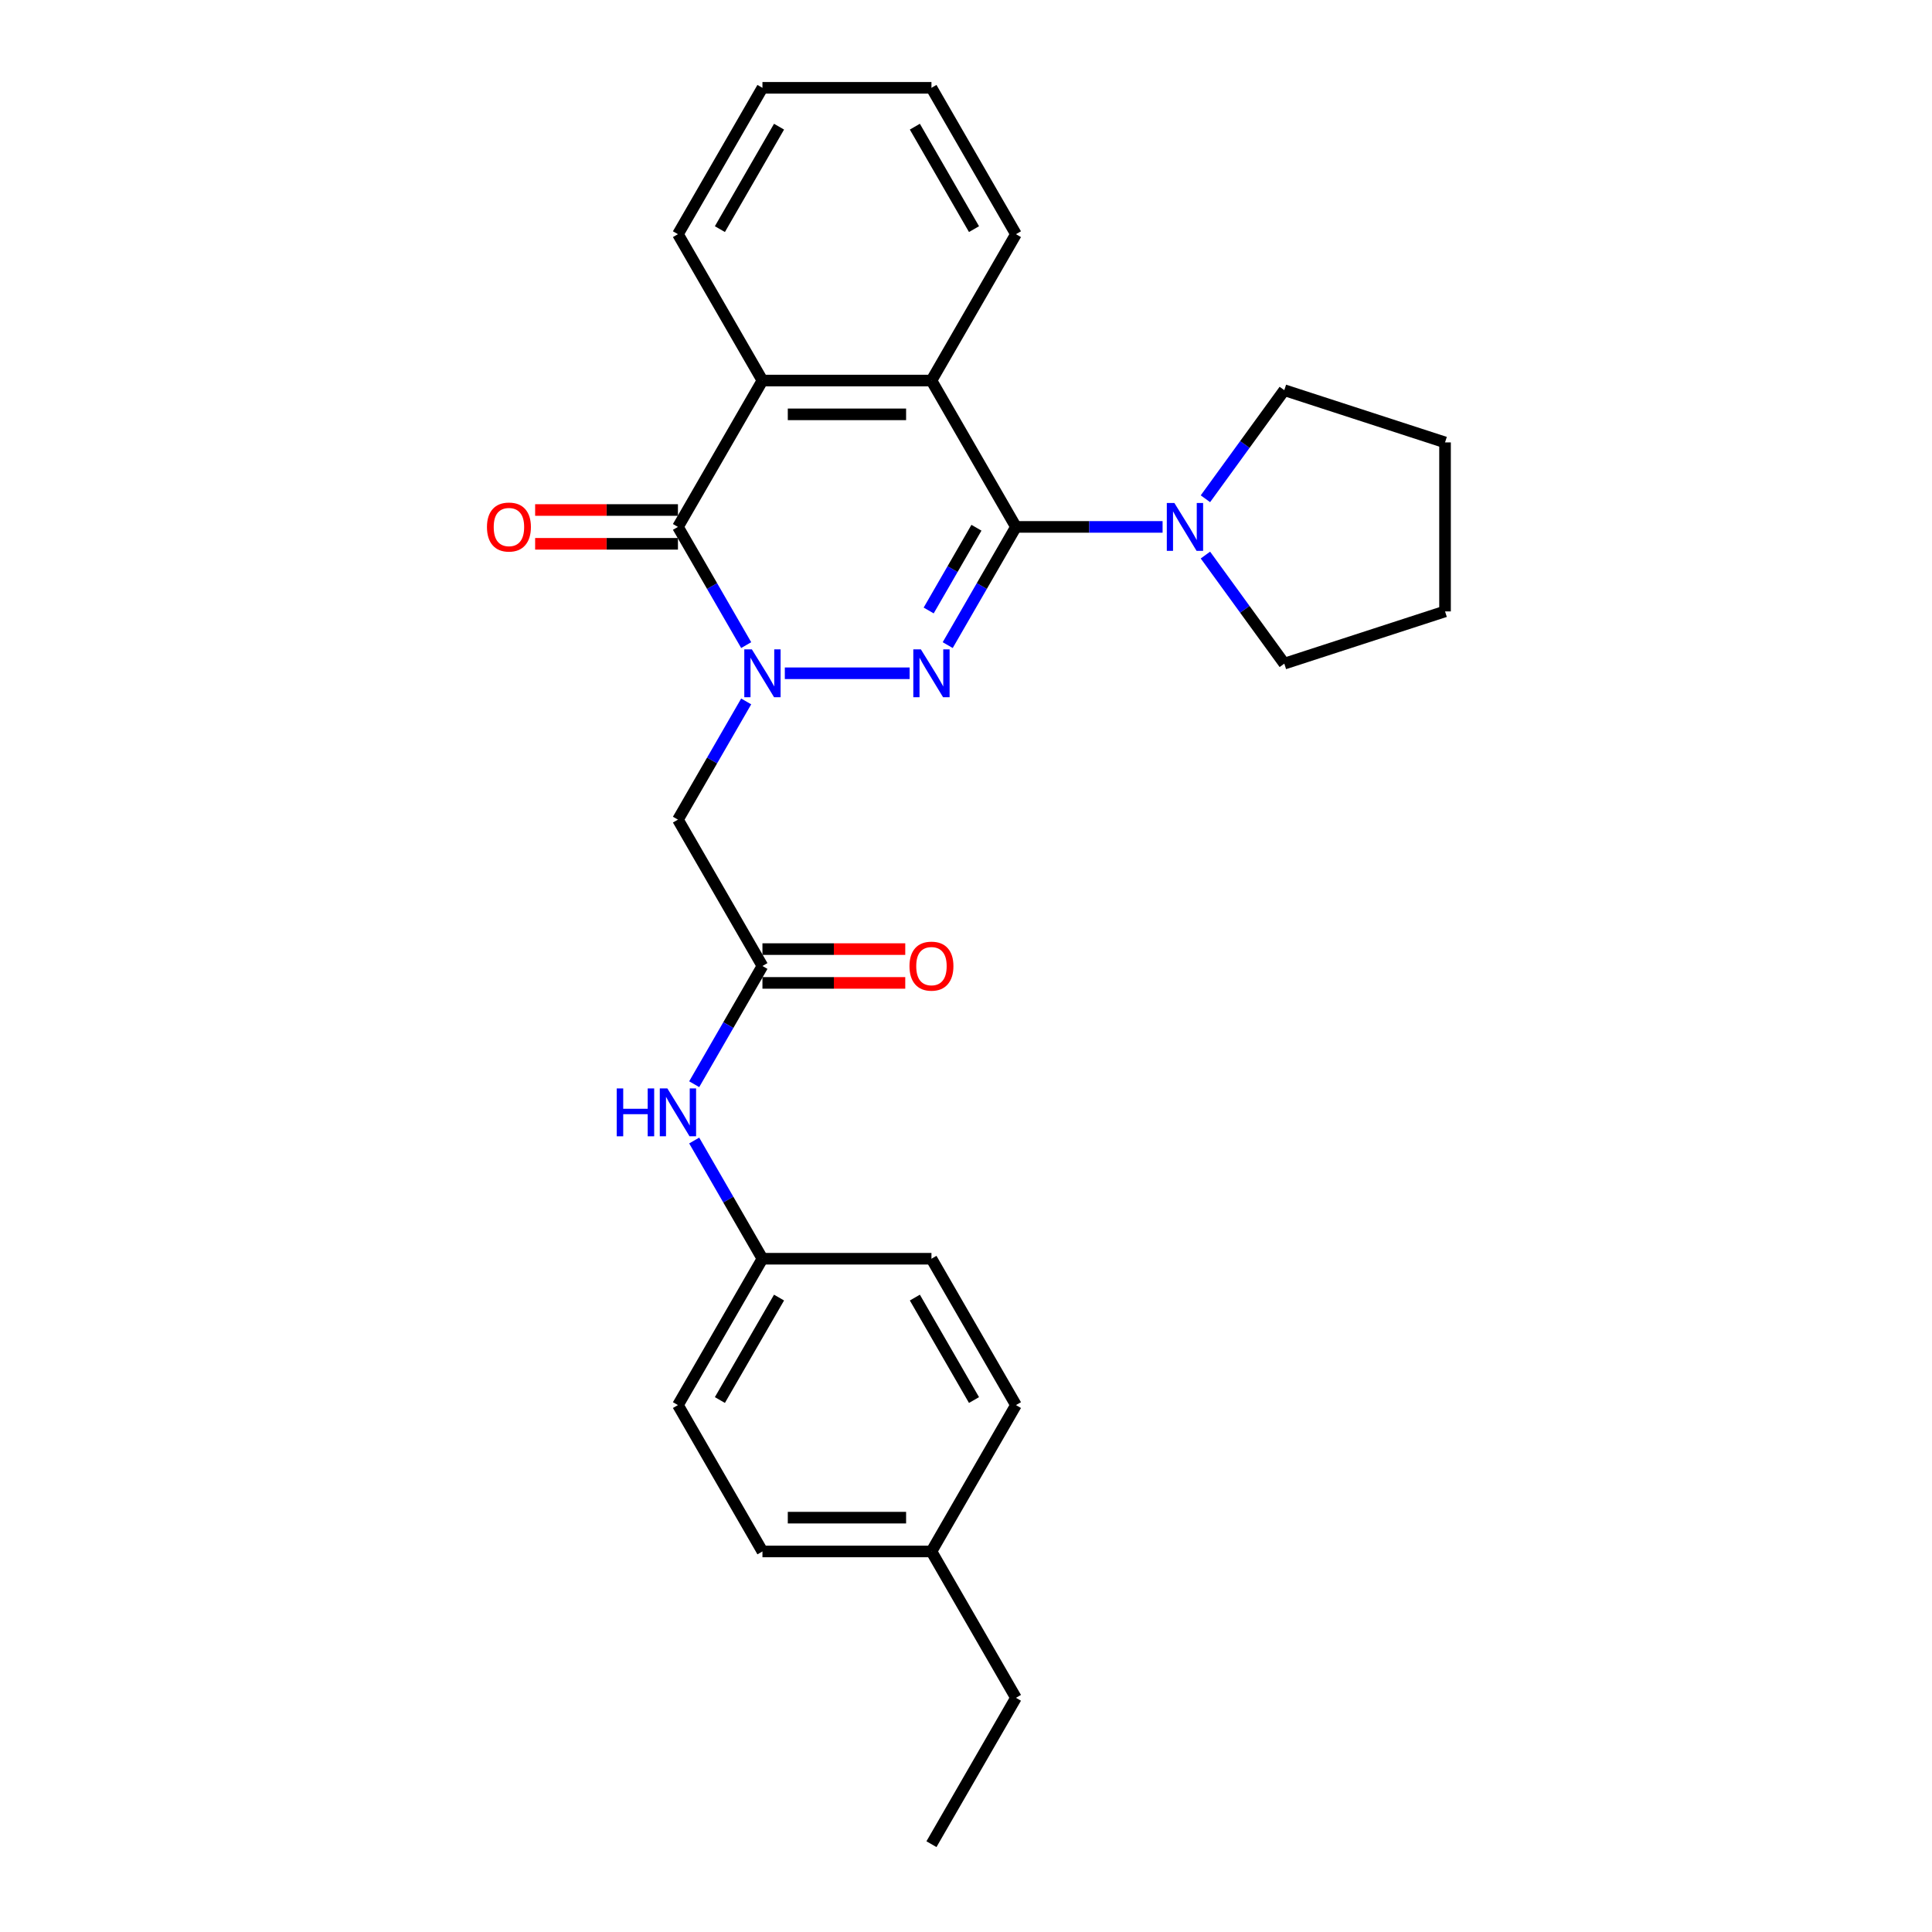<?xml version='1.0' encoding='iso-8859-1'?>
<svg version='1.1' baseProfile='full'
              xmlns='http://www.w3.org/2000/svg'
                      xmlns:rdkit='http://www.rdkit.org/xml'
                      xmlns:xlink='http://www.w3.org/1999/xlink'
                  xml:space='preserve'
width='1000px' height='1000px' viewBox='0 0 1000 1000'>
<!-- END OF HEADER -->
<rect style='opacity:1.0;fill:#FFFFFF;stroke:none' width='1000' height='1000' x='0' y='0'> </rect>
<path class='bond-0' d='M 406.222,348.485 L 470.825,348.485' style='fill:none;fill-rule:evenodd;stroke:#0000FF;stroke-width:6px;stroke-linecap:butt;stroke-linejoin:miter;stroke-opacity:1' />
<path class='bond-2' d='M 386.226,333.911 L 368.564,303.319' style='fill:none;fill-rule:evenodd;stroke:#0000FF;stroke-width:6px;stroke-linecap:butt;stroke-linejoin:miter;stroke-opacity:1' />
<path class='bond-2' d='M 368.564,303.319 L 350.902,272.727' style='fill:none;fill-rule:evenodd;stroke:#000000;stroke-width:6px;stroke-linecap:butt;stroke-linejoin:miter;stroke-opacity:1' />
<path class='bond-5' d='M 386.226,363.059 L 368.564,393.65' style='fill:none;fill-rule:evenodd;stroke:#0000FF;stroke-width:6px;stroke-linecap:butt;stroke-linejoin:miter;stroke-opacity:1' />
<path class='bond-5' d='M 368.564,393.65 L 350.902,424.242' style='fill:none;fill-rule:evenodd;stroke:#000000;stroke-width:6px;stroke-linecap:butt;stroke-linejoin:miter;stroke-opacity:1' />
<path class='bond-1' d='M 490.532,333.911 L 508.194,303.319' style='fill:none;fill-rule:evenodd;stroke:#0000FF;stroke-width:6px;stroke-linecap:butt;stroke-linejoin:miter;stroke-opacity:1' />
<path class='bond-1' d='M 508.194,303.319 L 525.856,272.727' style='fill:none;fill-rule:evenodd;stroke:#000000;stroke-width:6px;stroke-linecap:butt;stroke-linejoin:miter;stroke-opacity:1' />
<path class='bond-1' d='M 480.679,315.986 L 493.043,294.571' style='fill:none;fill-rule:evenodd;stroke:#0000FF;stroke-width:6px;stroke-linecap:butt;stroke-linejoin:miter;stroke-opacity:1' />
<path class='bond-1' d='M 493.043,294.571 L 505.406,273.157' style='fill:none;fill-rule:evenodd;stroke:#000000;stroke-width:6px;stroke-linecap:butt;stroke-linejoin:miter;stroke-opacity:1' />
<path class='bond-6' d='M 525.856,272.727 L 563.804,272.727' style='fill:none;fill-rule:evenodd;stroke:#000000;stroke-width:6px;stroke-linecap:butt;stroke-linejoin:miter;stroke-opacity:1' />
<path class='bond-6' d='M 563.804,272.727 L 601.752,272.727' style='fill:none;fill-rule:evenodd;stroke:#0000FF;stroke-width:6px;stroke-linecap:butt;stroke-linejoin:miter;stroke-opacity:1' />
<path class='bond-27' d='M 525.856,272.727 L 482.118,196.97' style='fill:none;fill-rule:evenodd;stroke:#000000;stroke-width:6px;stroke-linecap:butt;stroke-linejoin:miter;stroke-opacity:1' />
<path class='bond-4' d='M 350.902,272.727 L 394.64,196.97' style='fill:none;fill-rule:evenodd;stroke:#000000;stroke-width:6px;stroke-linecap:butt;stroke-linejoin:miter;stroke-opacity:1' />
<path class='bond-9' d='M 350.902,263.98 L 313.943,263.98' style='fill:none;fill-rule:evenodd;stroke:#000000;stroke-width:6px;stroke-linecap:butt;stroke-linejoin:miter;stroke-opacity:1' />
<path class='bond-9' d='M 313.943,263.98 L 276.984,263.98' style='fill:none;fill-rule:evenodd;stroke:#FF0000;stroke-width:6px;stroke-linecap:butt;stroke-linejoin:miter;stroke-opacity:1' />
<path class='bond-9' d='M 350.902,281.475 L 313.943,281.475' style='fill:none;fill-rule:evenodd;stroke:#000000;stroke-width:6px;stroke-linecap:butt;stroke-linejoin:miter;stroke-opacity:1' />
<path class='bond-9' d='M 313.943,281.475 L 276.984,281.475' style='fill:none;fill-rule:evenodd;stroke:#FF0000;stroke-width:6px;stroke-linecap:butt;stroke-linejoin:miter;stroke-opacity:1' />
<path class='bond-3' d='M 482.118,196.97 L 394.64,196.97' style='fill:none;fill-rule:evenodd;stroke:#000000;stroke-width:6px;stroke-linecap:butt;stroke-linejoin:miter;stroke-opacity:1' />
<path class='bond-3' d='M 468.996,214.465 L 407.762,214.465' style='fill:none;fill-rule:evenodd;stroke:#000000;stroke-width:6px;stroke-linecap:butt;stroke-linejoin:miter;stroke-opacity:1' />
<path class='bond-13' d='M 482.118,196.97 L 525.856,121.212' style='fill:none;fill-rule:evenodd;stroke:#000000;stroke-width:6px;stroke-linecap:butt;stroke-linejoin:miter;stroke-opacity:1' />
<path class='bond-16' d='M 394.64,196.97 L 350.902,121.212' style='fill:none;fill-rule:evenodd;stroke:#000000;stroke-width:6px;stroke-linecap:butt;stroke-linejoin:miter;stroke-opacity:1' />
<path class='bond-7' d='M 350.902,424.242 L 394.64,500' style='fill:none;fill-rule:evenodd;stroke:#000000;stroke-width:6px;stroke-linecap:butt;stroke-linejoin:miter;stroke-opacity:1' />
<path class='bond-19' d='M 623.922,258.154 L 644.337,230.055' style='fill:none;fill-rule:evenodd;stroke:#0000FF;stroke-width:6px;stroke-linecap:butt;stroke-linejoin:miter;stroke-opacity:1' />
<path class='bond-19' d='M 644.337,230.055 L 664.752,201.957' style='fill:none;fill-rule:evenodd;stroke:#000000;stroke-width:6px;stroke-linecap:butt;stroke-linejoin:miter;stroke-opacity:1' />
<path class='bond-20' d='M 623.922,287.301 L 644.337,315.399' style='fill:none;fill-rule:evenodd;stroke:#0000FF;stroke-width:6px;stroke-linecap:butt;stroke-linejoin:miter;stroke-opacity:1' />
<path class='bond-20' d='M 644.337,315.399 L 664.752,343.498' style='fill:none;fill-rule:evenodd;stroke:#000000;stroke-width:6px;stroke-linecap:butt;stroke-linejoin:miter;stroke-opacity:1' />
<path class='bond-8' d='M 394.64,500 L 376.978,530.592' style='fill:none;fill-rule:evenodd;stroke:#000000;stroke-width:6px;stroke-linecap:butt;stroke-linejoin:miter;stroke-opacity:1' />
<path class='bond-8' d='M 376.978,530.592 L 359.316,561.184' style='fill:none;fill-rule:evenodd;stroke:#0000FF;stroke-width:6px;stroke-linecap:butt;stroke-linejoin:miter;stroke-opacity:1' />
<path class='bond-10' d='M 394.64,508.748 L 431.6,508.748' style='fill:none;fill-rule:evenodd;stroke:#000000;stroke-width:6px;stroke-linecap:butt;stroke-linejoin:miter;stroke-opacity:1' />
<path class='bond-10' d='M 431.6,508.748 L 468.559,508.748' style='fill:none;fill-rule:evenodd;stroke:#FF0000;stroke-width:6px;stroke-linecap:butt;stroke-linejoin:miter;stroke-opacity:1' />
<path class='bond-10' d='M 394.64,491.252 L 431.6,491.252' style='fill:none;fill-rule:evenodd;stroke:#000000;stroke-width:6px;stroke-linecap:butt;stroke-linejoin:miter;stroke-opacity:1' />
<path class='bond-10' d='M 431.6,491.252 L 468.559,491.252' style='fill:none;fill-rule:evenodd;stroke:#FF0000;stroke-width:6px;stroke-linecap:butt;stroke-linejoin:miter;stroke-opacity:1' />
<path class='bond-11' d='M 359.316,590.331 L 376.978,620.923' style='fill:none;fill-rule:evenodd;stroke:#0000FF;stroke-width:6px;stroke-linecap:butt;stroke-linejoin:miter;stroke-opacity:1' />
<path class='bond-11' d='M 376.978,620.923 L 394.64,651.515' style='fill:none;fill-rule:evenodd;stroke:#000000;stroke-width:6px;stroke-linecap:butt;stroke-linejoin:miter;stroke-opacity:1' />
<path class='bond-14' d='M 394.64,651.515 L 482.118,651.515' style='fill:none;fill-rule:evenodd;stroke:#000000;stroke-width:6px;stroke-linecap:butt;stroke-linejoin:miter;stroke-opacity:1' />
<path class='bond-15' d='M 394.64,651.515 L 350.902,727.273' style='fill:none;fill-rule:evenodd;stroke:#000000;stroke-width:6px;stroke-linecap:butt;stroke-linejoin:miter;stroke-opacity:1' />
<path class='bond-15' d='M 403.231,671.627 L 372.614,724.657' style='fill:none;fill-rule:evenodd;stroke:#000000;stroke-width:6px;stroke-linecap:butt;stroke-linejoin:miter;stroke-opacity:1' />
<path class='bond-12' d='M 482.118,803.03 L 394.64,803.03' style='fill:none;fill-rule:evenodd;stroke:#000000;stroke-width:6px;stroke-linecap:butt;stroke-linejoin:miter;stroke-opacity:1' />
<path class='bond-12' d='M 468.996,785.535 L 407.762,785.535' style='fill:none;fill-rule:evenodd;stroke:#000000;stroke-width:6px;stroke-linecap:butt;stroke-linejoin:miter;stroke-opacity:1' />
<path class='bond-21' d='M 482.118,803.03 L 525.856,878.788' style='fill:none;fill-rule:evenodd;stroke:#000000;stroke-width:6px;stroke-linecap:butt;stroke-linejoin:miter;stroke-opacity:1' />
<path class='bond-30' d='M 482.118,803.03 L 525.856,727.273' style='fill:none;fill-rule:evenodd;stroke:#000000;stroke-width:6px;stroke-linecap:butt;stroke-linejoin:miter;stroke-opacity:1' />
<path class='bond-28' d='M 525.856,121.212 L 482.118,45.455' style='fill:none;fill-rule:evenodd;stroke:#000000;stroke-width:6px;stroke-linecap:butt;stroke-linejoin:miter;stroke-opacity:1' />
<path class='bond-28' d='M 504.144,118.596 L 473.527,65.566' style='fill:none;fill-rule:evenodd;stroke:#000000;stroke-width:6px;stroke-linecap:butt;stroke-linejoin:miter;stroke-opacity:1' />
<path class='bond-18' d='M 482.118,651.515 L 525.856,727.273' style='fill:none;fill-rule:evenodd;stroke:#000000;stroke-width:6px;stroke-linecap:butt;stroke-linejoin:miter;stroke-opacity:1' />
<path class='bond-18' d='M 473.527,671.627 L 504.144,724.657' style='fill:none;fill-rule:evenodd;stroke:#000000;stroke-width:6px;stroke-linecap:butt;stroke-linejoin:miter;stroke-opacity:1' />
<path class='bond-17' d='M 350.902,727.273 L 394.64,803.03' style='fill:none;fill-rule:evenodd;stroke:#000000;stroke-width:6px;stroke-linecap:butt;stroke-linejoin:miter;stroke-opacity:1' />
<path class='bond-23' d='M 350.902,121.212 L 394.64,45.455' style='fill:none;fill-rule:evenodd;stroke:#000000;stroke-width:6px;stroke-linecap:butt;stroke-linejoin:miter;stroke-opacity:1' />
<path class='bond-23' d='M 372.614,118.596 L 403.231,65.566' style='fill:none;fill-rule:evenodd;stroke:#000000;stroke-width:6px;stroke-linecap:butt;stroke-linejoin:miter;stroke-opacity:1' />
<path class='bond-24' d='M 664.752,201.957 L 747.948,228.989' style='fill:none;fill-rule:evenodd;stroke:#000000;stroke-width:6px;stroke-linecap:butt;stroke-linejoin:miter;stroke-opacity:1' />
<path class='bond-25' d='M 664.752,343.498 L 747.948,316.466' style='fill:none;fill-rule:evenodd;stroke:#000000;stroke-width:6px;stroke-linecap:butt;stroke-linejoin:miter;stroke-opacity:1' />
<path class='bond-26' d='M 525.856,878.788 L 482.118,954.545' style='fill:none;fill-rule:evenodd;stroke:#000000;stroke-width:6px;stroke-linecap:butt;stroke-linejoin:miter;stroke-opacity:1' />
<path class='bond-22' d='M 482.118,45.455 L 394.64,45.455' style='fill:none;fill-rule:evenodd;stroke:#000000;stroke-width:6px;stroke-linecap:butt;stroke-linejoin:miter;stroke-opacity:1' />
<path class='bond-29' d='M 747.948,228.989 L 747.948,316.466' style='fill:none;fill-rule:evenodd;stroke:#000000;stroke-width:6px;stroke-linecap:butt;stroke-linejoin:miter;stroke-opacity:1' />
<path  class='atom-0' d='M 389.164 336.098
L 397.282 349.22
Q 398.087 350.514, 399.382 352.859
Q 400.676 355.203, 400.746 355.343
L 400.746 336.098
L 404.036 336.098
L 404.036 360.872
L 400.641 360.872
L 391.929 346.525
Q 390.914 344.846, 389.829 342.921
Q 388.78 340.997, 388.465 340.402
L 388.465 360.872
L 385.245 360.872
L 385.245 336.098
L 389.164 336.098
' fill='#0000FF'/>
<path  class='atom-1' d='M 476.642 336.098
L 484.76 349.22
Q 485.564 350.514, 486.859 352.859
Q 488.154 355.203, 488.224 355.343
L 488.224 336.098
L 491.513 336.098
L 491.513 360.872
L 488.119 360.872
L 479.406 346.525
Q 478.391 344.846, 477.307 342.921
Q 476.257 340.997, 475.942 340.402
L 475.942 360.872
L 472.723 360.872
L 472.723 336.098
L 476.642 336.098
' fill='#0000FF'/>
<path  class='atom-7' d='M 607.858 260.34
L 615.976 273.462
Q 616.78 274.757, 618.075 277.101
Q 619.37 279.446, 619.44 279.585
L 619.44 260.34
L 622.729 260.34
L 622.729 285.114
L 619.335 285.114
L 610.622 270.768
Q 609.607 269.088, 608.523 267.164
Q 607.473 265.239, 607.158 264.644
L 607.158 285.114
L 603.939 285.114
L 603.939 260.34
L 607.858 260.34
' fill='#0000FF'/>
<path  class='atom-9' d='M 319.218 563.371
L 322.577 563.371
L 322.577 573.903
L 335.243 573.903
L 335.243 563.371
L 338.603 563.371
L 338.603 588.144
L 335.243 588.144
L 335.243 576.702
L 322.577 576.702
L 322.577 588.144
L 319.218 588.144
L 319.218 563.371
' fill='#0000FF'/>
<path  class='atom-9' d='M 345.426 563.371
L 353.544 576.492
Q 354.348 577.787, 355.643 580.131
Q 356.938 582.476, 357.008 582.616
L 357.008 563.371
L 360.297 563.371
L 360.297 588.144
L 356.903 588.144
L 348.19 573.798
Q 347.175 572.119, 346.091 570.194
Q 345.041 568.27, 344.726 567.675
L 344.726 588.144
L 341.507 588.144
L 341.507 563.371
L 345.426 563.371
' fill='#0000FF'/>
<path  class='atom-10' d='M 252.052 272.797
Q 252.052 266.849, 254.992 263.525
Q 257.931 260.201, 263.425 260.201
Q 268.918 260.201, 271.857 263.525
Q 274.797 266.849, 274.797 272.797
Q 274.797 278.816, 271.822 282.245
Q 268.848 285.639, 263.425 285.639
Q 257.966 285.639, 254.992 282.245
Q 252.052 278.851, 252.052 272.797
M 263.425 282.84
Q 267.204 282.84, 269.233 280.32
Q 271.297 277.766, 271.297 272.797
Q 271.297 267.934, 269.233 265.484
Q 267.204 263, 263.425 263
Q 259.646 263, 257.581 265.449
Q 255.552 267.899, 255.552 272.797
Q 255.552 277.801, 257.581 280.32
Q 259.646 282.84, 263.425 282.84
' fill='#FF0000'/>
<path  class='atom-11' d='M 470.746 500.07
Q 470.746 494.122, 473.685 490.797
Q 476.624 487.473, 482.118 487.473
Q 487.611 487.473, 490.551 490.797
Q 493.49 494.122, 493.49 500.07
Q 493.49 506.088, 490.516 509.518
Q 487.541 512.912, 482.118 512.912
Q 476.659 512.912, 473.685 509.518
Q 470.746 506.123, 470.746 500.07
M 482.118 510.112
Q 485.897 510.112, 487.926 507.593
Q 489.991 505.039, 489.991 500.07
Q 489.991 495.206, 487.926 492.757
Q 485.897 490.273, 482.118 490.273
Q 478.339 490.273, 476.274 492.722
Q 474.245 495.171, 474.245 500.07
Q 474.245 505.074, 476.274 507.593
Q 478.339 510.112, 482.118 510.112
' fill='#FF0000'/>
</svg>
